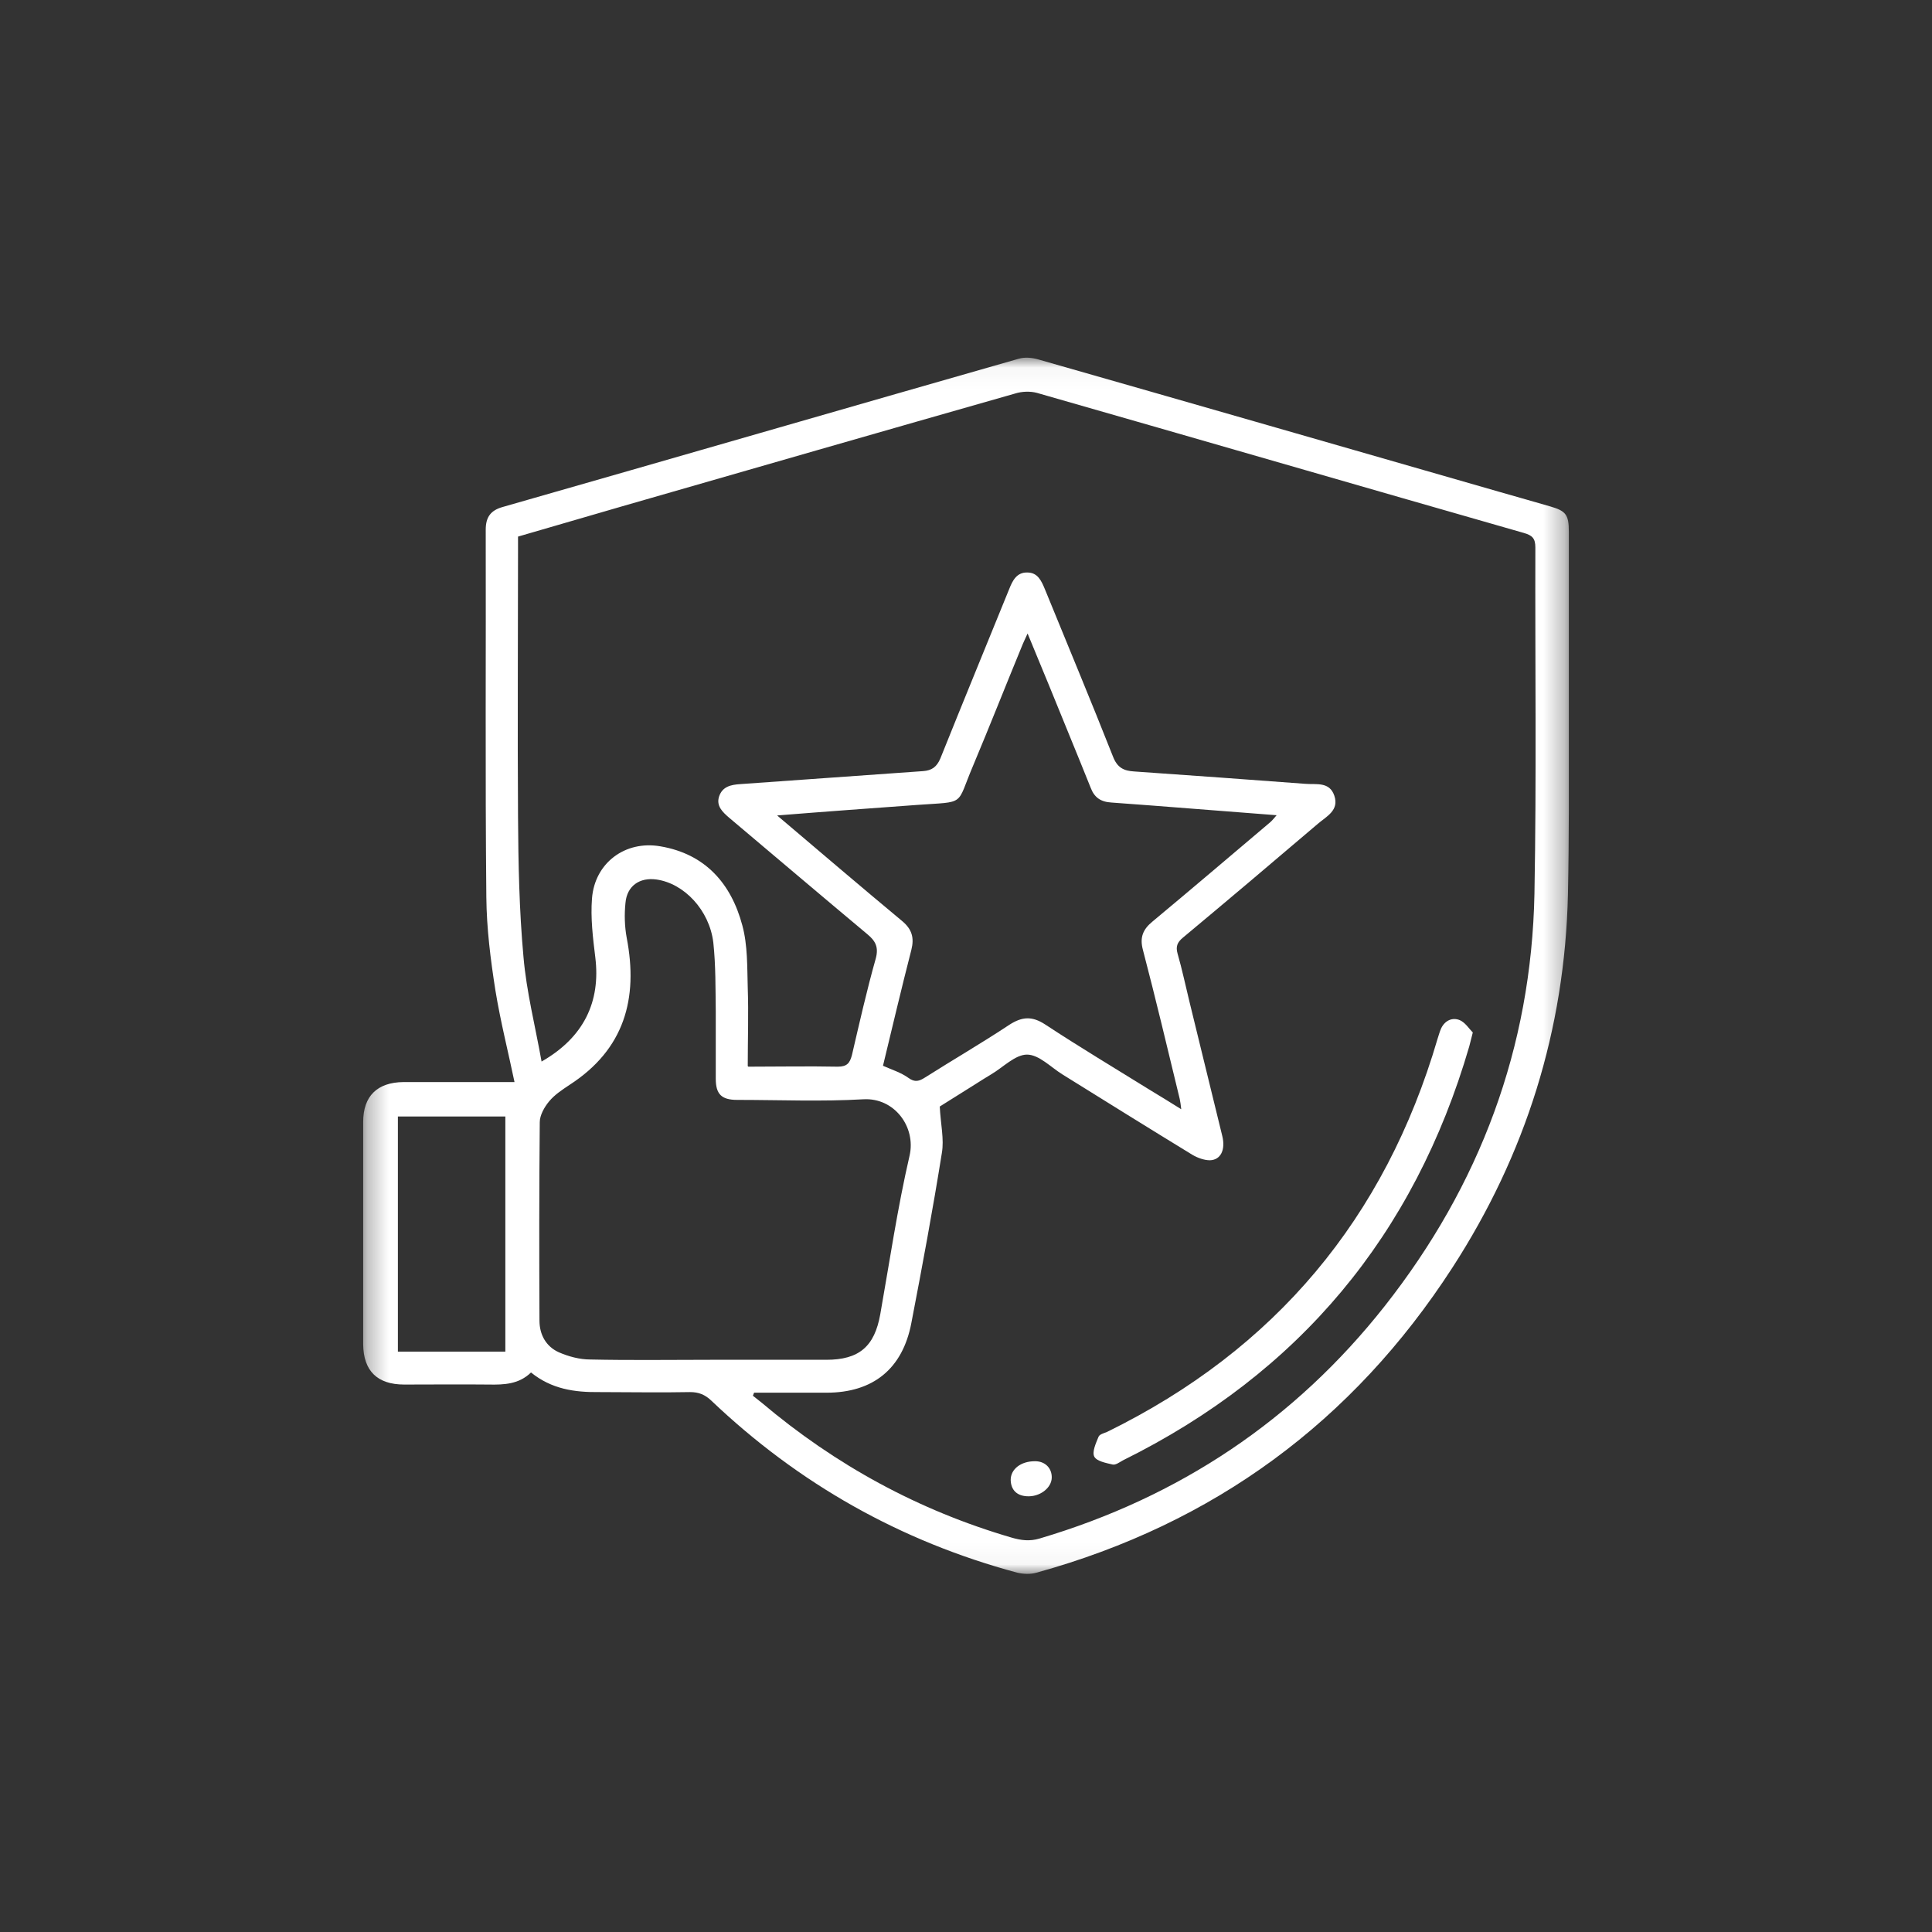<?xml version="1.0" encoding="UTF-8"?>
<svg xmlns="http://www.w3.org/2000/svg" width="92" height="92" viewBox="0 0 92 92" fill="none">
  <rect x="0" y="0" width="92" height="92" fill="#333333" stroke="none"/>
  <mask id="mask0_704_84" style="mask-type:luminance" maskUnits="userSpaceOnUse" x="17" y="17" width="58" height="58">
    <path d="M74.707 17.041H17.294V74.958H74.707V17.041Z" fill="white"></path>
  </mask>
  <g mask="url(#mask0_704_84)">
    <path d="M24.51 51.571C24.208 50.119 23.834 48.652 23.59 47.157C23.36 45.691 23.173 44.211 23.159 42.73C23.101 36.894 23.144 31.057 23.13 25.221C23.13 24.617 23.374 24.301 23.935 24.143C32.129 21.8 40.308 19.428 48.502 17.085C48.789 16.999 49.134 17.027 49.436 17.114C56.782 19.212 64.113 21.326 71.459 23.439C72.249 23.669 73.04 23.884 73.816 24.114C74.564 24.33 74.707 24.502 74.707 25.322C74.707 28.355 74.707 31.374 74.707 34.407C74.707 37.138 74.722 39.869 74.664 42.586C74.52 49.026 72.652 54.977 69.159 60.368C64.415 67.699 57.802 72.558 49.364 74.887C49.077 74.973 48.732 74.959 48.43 74.887C42.881 73.392 38.037 70.66 33.868 66.693C33.566 66.406 33.264 66.29 32.862 66.29C31.424 66.319 29.972 66.29 28.535 66.29C27.356 66.305 26.264 66.147 25.286 65.356C24.711 65.917 24.007 65.945 23.273 65.931C21.937 65.917 20.585 65.931 19.248 65.931C17.969 65.931 17.308 65.284 17.294 64.019C17.294 60.483 17.294 56.961 17.294 53.425C17.294 52.189 17.969 51.542 19.205 51.527C20.988 51.527 22.756 51.527 24.51 51.527V51.571ZM35.636 50.794C37.102 50.794 38.497 50.766 39.891 50.794C40.337 50.794 40.466 50.622 40.567 50.248C40.926 48.71 41.271 47.172 41.702 45.648C41.846 45.116 41.702 44.814 41.3 44.484C39.1 42.644 36.915 40.789 34.716 38.935C34.4 38.662 34.098 38.374 34.242 37.929C34.4 37.454 34.802 37.368 35.248 37.339C38.152 37.138 41.041 36.922 43.945 36.721C44.376 36.692 44.606 36.52 44.779 36.117C45.857 33.429 46.964 30.741 48.056 28.053C48.214 27.651 48.415 27.248 48.919 27.262C49.422 27.262 49.594 27.665 49.767 28.082C50.845 30.727 51.952 33.372 53.001 36.031C53.202 36.549 53.504 36.707 54.007 36.736C56.724 36.922 59.441 37.124 62.158 37.325C62.675 37.368 63.308 37.21 63.538 37.886C63.782 38.59 63.164 38.877 62.762 39.222C60.62 41.048 58.478 42.859 56.322 44.656C56.063 44.872 55.977 45.073 56.077 45.418C56.293 46.166 56.451 46.927 56.638 47.689C57.155 49.831 57.687 51.959 58.205 54.1C58.363 54.747 58.133 55.236 57.615 55.251C57.342 55.251 57.026 55.136 56.782 54.992C54.712 53.727 52.656 52.447 50.6 51.168C50.04 50.823 49.479 50.219 48.904 50.219C48.343 50.219 47.769 50.823 47.208 51.154C46.949 51.312 46.69 51.47 46.446 51.628C45.828 52.016 45.21 52.404 44.75 52.692C44.793 53.54 44.965 54.244 44.85 54.906C44.419 57.608 43.916 60.31 43.398 62.999C42.982 65.184 41.573 66.319 39.359 66.319C38.698 66.319 38.037 66.319 37.375 66.319C36.887 66.319 36.398 66.319 35.909 66.319C35.895 66.362 35.866 66.42 35.852 66.463C35.995 66.578 36.125 66.679 36.269 66.794C39.79 69.769 43.743 71.925 48.171 73.219C48.617 73.349 49.033 73.406 49.508 73.262C56.149 71.293 61.655 67.627 65.939 62.194C70.467 56.444 72.925 49.889 73.069 42.557C73.169 37.066 73.097 31.561 73.112 26.069C73.112 25.638 72.968 25.494 72.565 25.379C64.832 23.166 57.112 20.923 49.379 18.709C49.062 18.623 48.66 18.637 48.343 18.738C42.09 20.52 35.852 22.317 29.613 24.114C27.96 24.589 26.321 25.077 24.668 25.552V26.256C24.668 30.468 24.639 34.68 24.668 38.892C24.682 41.12 24.725 43.348 24.927 45.562C25.07 47.229 25.487 48.854 25.789 50.55C27.802 49.4 28.607 47.704 28.348 45.59C28.233 44.656 28.118 43.707 28.19 42.787C28.319 41.091 29.771 40.013 31.439 40.3C33.58 40.66 34.817 42.069 35.349 44.067C35.607 45.016 35.578 46.05 35.607 47.042C35.65 48.264 35.607 49.486 35.607 50.766L35.636 50.794ZM33.81 64.752C35.65 64.752 37.505 64.752 39.345 64.752C40.912 64.752 41.645 64.12 41.918 62.582C42.364 60.066 42.737 57.522 43.312 55.035C43.629 53.669 42.593 52.261 41.113 52.347C39.115 52.462 37.102 52.376 35.104 52.376C34.357 52.376 34.084 52.102 34.084 51.369C34.084 50.306 34.084 49.242 34.084 48.178C34.069 47.071 34.084 45.964 33.968 44.886C33.782 43.334 32.574 42.069 31.266 41.882C30.461 41.767 29.857 42.184 29.785 42.989C29.728 43.535 29.742 44.11 29.843 44.656C30.404 47.56 29.728 49.975 27.126 51.657C26.781 51.887 26.407 52.131 26.148 52.447C25.919 52.721 25.703 53.109 25.703 53.439C25.674 56.587 25.674 59.736 25.689 62.884C25.689 63.559 26.005 64.12 26.608 64.393C27.069 64.594 27.6 64.738 28.104 64.738C30.001 64.781 31.913 64.752 33.81 64.752ZM36.959 38.791C39.043 40.559 40.998 42.227 42.967 43.865C43.427 44.254 43.542 44.656 43.398 45.231C42.924 47.071 42.493 48.911 42.047 50.751C42.464 50.938 42.895 51.067 43.255 51.326C43.571 51.556 43.772 51.484 44.045 51.312C45.382 50.464 46.748 49.673 48.07 48.796C48.674 48.408 49.148 48.379 49.767 48.782C51.405 49.86 53.087 50.866 54.755 51.901C55.229 52.189 55.703 52.476 56.25 52.821C56.221 52.591 56.207 52.462 56.178 52.332C55.603 49.961 55.042 47.589 54.424 45.231C54.266 44.642 54.424 44.254 54.884 43.88C56.767 42.313 58.622 40.732 60.49 39.151C60.591 39.064 60.663 38.964 60.792 38.82C58.118 38.619 55.531 38.403 52.929 38.216C52.412 38.187 52.11 37.972 51.937 37.512C51.607 36.692 51.276 35.873 50.945 35.068C50.298 33.472 49.637 31.862 48.933 30.166C48.803 30.454 48.717 30.626 48.645 30.813C47.869 32.696 47.122 34.594 46.331 36.477C45.512 38.403 46.029 38.159 43.657 38.331C41.487 38.489 39.302 38.647 36.973 38.834L36.959 38.791ZM24.064 64.364V53.166H18.947V64.364H24.078H24.064Z" fill="white"></path>
    <path d="M70.136 49.155C70.05 49.486 70.007 49.658 69.964 49.831C67.348 58.801 61.871 65.385 53.476 69.539C53.318 69.625 53.131 69.769 52.987 69.74C52.671 69.668 52.225 69.582 52.11 69.366C51.995 69.136 52.182 68.734 52.311 68.418C52.355 68.303 52.57 68.245 52.714 68.188C60.721 64.263 65.953 58.01 68.454 49.471C68.512 49.299 68.555 49.126 68.627 48.968C68.814 48.58 69.173 48.436 69.518 48.58C69.777 48.695 69.964 48.997 70.136 49.169V49.155Z" fill="white"></path>
    <path d="M49.293 69.582C49.767 69.582 50.097 69.913 50.083 70.373C50.069 70.862 49.508 71.293 48.89 71.25C48.43 71.221 48.142 70.962 48.128 70.473C48.128 69.956 48.617 69.582 49.278 69.582H49.293Z" fill="white"></path>
  </g>
</svg>
